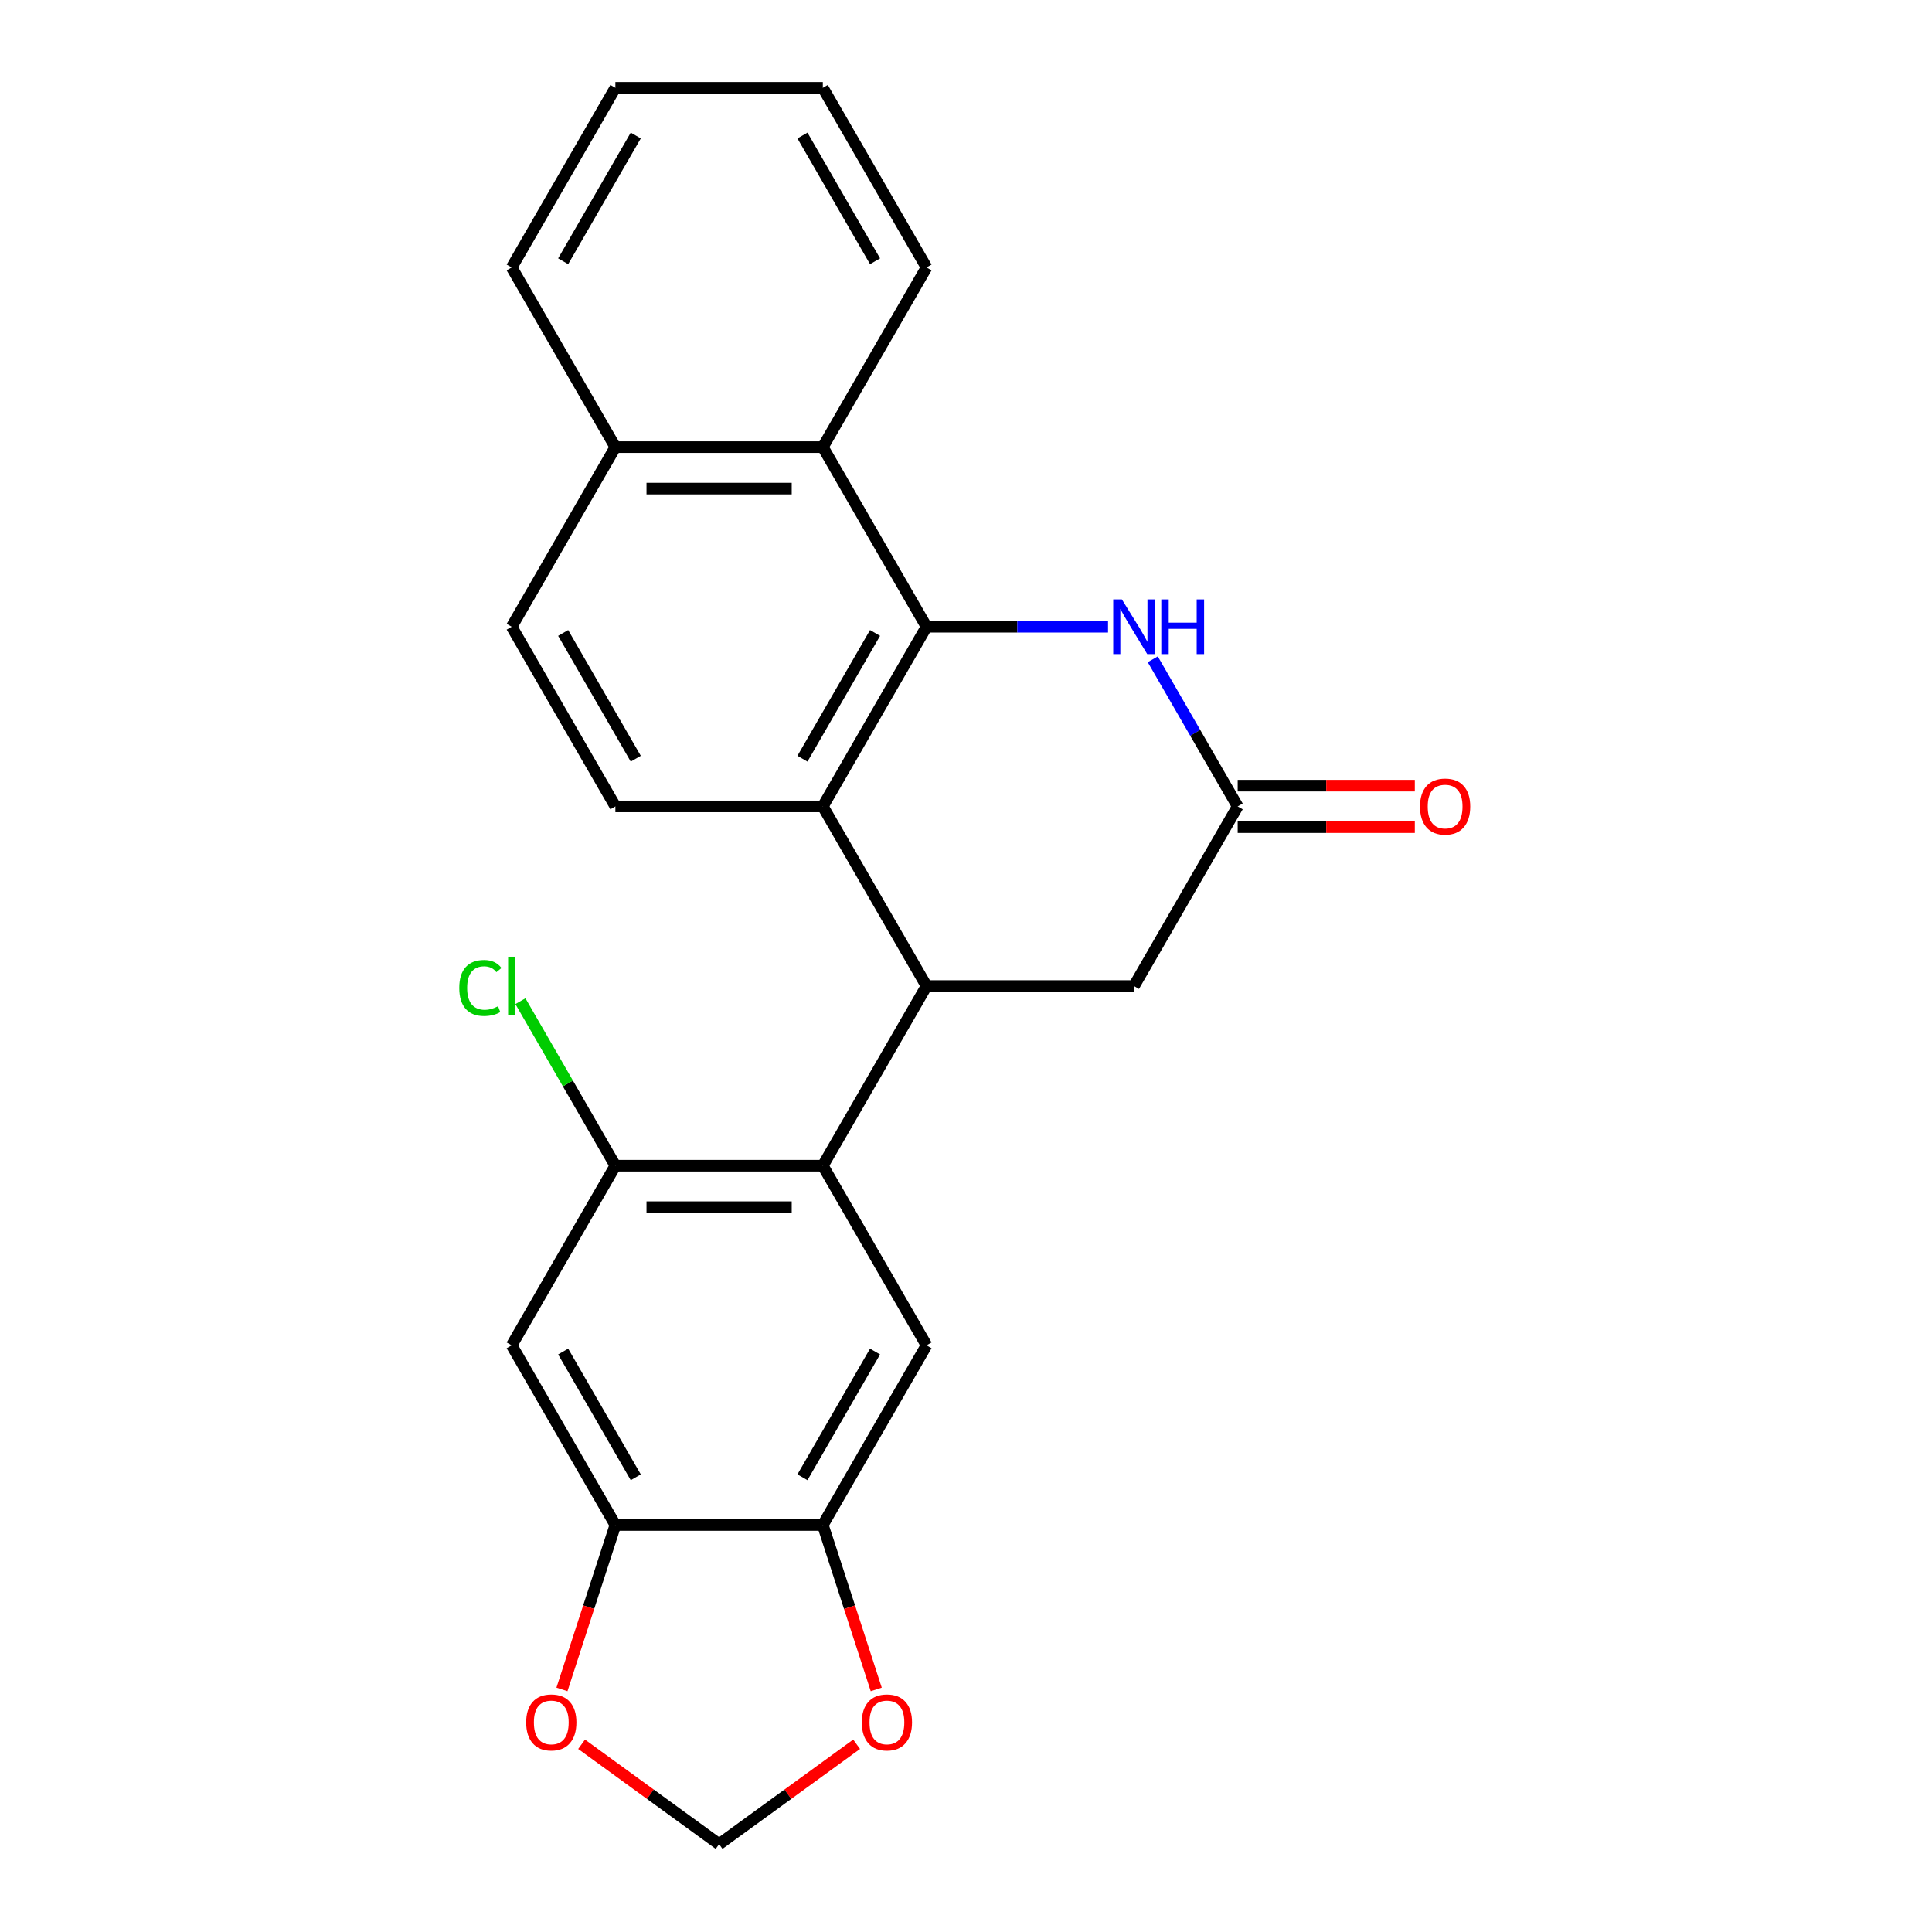 <?xml version='1.0' encoding='iso-8859-1'?>
<svg version='1.1' baseProfile='full'
              xmlns='http://www.w3.org/2000/svg'
                      xmlns:rdkit='http://www.rdkit.org/xml'
                      xmlns:xlink='http://www.w3.org/1999/xlink'
                  xml:space='preserve'
width='1000px' height='1000px' viewBox='0 0 1000 1000'>
<!-- END OF HEADER -->
<rect style='opacity:1.0;fill:#FFFFFF;stroke:none' width='1000' height='1000' x='0' y='0'> </rect>
<path class='bond-1' d='M 479.576,324.405 L 425.892,417.389' style='fill:none;fill-rule:evenodd;stroke:#000000;stroke-width:6px;stroke-linecap:butt;stroke-linejoin:miter;stroke-opacity:1' />
<path class='bond-1' d='M 452.927,327.616 L 415.348,392.704' style='fill:none;fill-rule:evenodd;stroke:#000000;stroke-width:6px;stroke-linecap:butt;stroke-linejoin:miter;stroke-opacity:1' />
<path class='bond-3' d='M 479.576,324.405 L 526.548,324.405' style='fill:none;fill-rule:evenodd;stroke:#000000;stroke-width:6px;stroke-linecap:butt;stroke-linejoin:miter;stroke-opacity:1' />
<path class='bond-3' d='M 526.548,324.405 L 573.52,324.405' style='fill:none;fill-rule:evenodd;stroke:#0000FF;stroke-width:6px;stroke-linecap:butt;stroke-linejoin:miter;stroke-opacity:1' />
<path class='bond-8' d='M 479.576,324.405 L 425.892,231.422' style='fill:none;fill-rule:evenodd;stroke:#000000;stroke-width:6px;stroke-linecap:butt;stroke-linejoin:miter;stroke-opacity:1' />
<path class='bond-0' d='M 479.576,510.372 L 425.892,417.389' style='fill:none;fill-rule:evenodd;stroke:#000000;stroke-width:6px;stroke-linecap:butt;stroke-linejoin:miter;stroke-opacity:1' />
<path class='bond-2' d='M 479.576,510.372 L 425.892,603.356' style='fill:none;fill-rule:evenodd;stroke:#000000;stroke-width:6px;stroke-linecap:butt;stroke-linejoin:miter;stroke-opacity:1' />
<path class='bond-25' d='M 479.576,510.372 L 586.944,510.372' style='fill:none;fill-rule:evenodd;stroke:#000000;stroke-width:6px;stroke-linecap:butt;stroke-linejoin:miter;stroke-opacity:1' />
<path class='bond-12' d='M 425.892,417.389 L 318.524,417.389' style='fill:none;fill-rule:evenodd;stroke:#000000;stroke-width:6px;stroke-linecap:butt;stroke-linejoin:miter;stroke-opacity:1' />
<path class='bond-5' d='M 425.892,603.356 L 318.524,603.356' style='fill:none;fill-rule:evenodd;stroke:#000000;stroke-width:6px;stroke-linecap:butt;stroke-linejoin:miter;stroke-opacity:1' />
<path class='bond-5' d='M 409.787,624.829 L 334.629,624.829' style='fill:none;fill-rule:evenodd;stroke:#000000;stroke-width:6px;stroke-linecap:butt;stroke-linejoin:miter;stroke-opacity:1' />
<path class='bond-6' d='M 425.892,603.356 L 479.576,696.339' style='fill:none;fill-rule:evenodd;stroke:#000000;stroke-width:6px;stroke-linecap:butt;stroke-linejoin:miter;stroke-opacity:1' />
<path class='bond-4' d='M 596.669,341.249 L 618.649,379.319' style='fill:none;fill-rule:evenodd;stroke:#0000FF;stroke-width:6px;stroke-linecap:butt;stroke-linejoin:miter;stroke-opacity:1' />
<path class='bond-4' d='M 618.649,379.319 L 640.628,417.389' style='fill:none;fill-rule:evenodd;stroke:#000000;stroke-width:6px;stroke-linecap:butt;stroke-linejoin:miter;stroke-opacity:1' />
<path class='bond-11' d='M 640.628,417.389 L 586.944,510.372' style='fill:none;fill-rule:evenodd;stroke:#000000;stroke-width:6px;stroke-linecap:butt;stroke-linejoin:miter;stroke-opacity:1' />
<path class='bond-16' d='M 640.628,428.126 L 686.47,428.126' style='fill:none;fill-rule:evenodd;stroke:#000000;stroke-width:6px;stroke-linecap:butt;stroke-linejoin:miter;stroke-opacity:1' />
<path class='bond-16' d='M 686.47,428.126 L 732.312,428.126' style='fill:none;fill-rule:evenodd;stroke:#FF0000;stroke-width:6px;stroke-linecap:butt;stroke-linejoin:miter;stroke-opacity:1' />
<path class='bond-16' d='M 640.628,406.652 L 686.47,406.652' style='fill:none;fill-rule:evenodd;stroke:#000000;stroke-width:6px;stroke-linecap:butt;stroke-linejoin:miter;stroke-opacity:1' />
<path class='bond-16' d='M 686.47,406.652 L 732.312,406.652' style='fill:none;fill-rule:evenodd;stroke:#FF0000;stroke-width:6px;stroke-linecap:butt;stroke-linejoin:miter;stroke-opacity:1' />
<path class='bond-7' d='M 318.524,603.356 L 264.84,696.339' style='fill:none;fill-rule:evenodd;stroke:#000000;stroke-width:6px;stroke-linecap:butt;stroke-linejoin:miter;stroke-opacity:1' />
<path class='bond-19' d='M 318.524,603.356 L 293.944,560.782' style='fill:none;fill-rule:evenodd;stroke:#000000;stroke-width:6px;stroke-linecap:butt;stroke-linejoin:miter;stroke-opacity:1' />
<path class='bond-19' d='M 293.944,560.782 L 269.364,518.208' style='fill:none;fill-rule:evenodd;stroke:#00CC00;stroke-width:6px;stroke-linecap:butt;stroke-linejoin:miter;stroke-opacity:1' />
<path class='bond-9' d='M 479.576,696.339 L 425.892,789.323' style='fill:none;fill-rule:evenodd;stroke:#000000;stroke-width:6px;stroke-linecap:butt;stroke-linejoin:miter;stroke-opacity:1' />
<path class='bond-9' d='M 452.927,699.55 L 415.348,764.639' style='fill:none;fill-rule:evenodd;stroke:#000000;stroke-width:6px;stroke-linecap:butt;stroke-linejoin:miter;stroke-opacity:1' />
<path class='bond-27' d='M 264.84,696.339 L 318.524,789.323' style='fill:none;fill-rule:evenodd;stroke:#000000;stroke-width:6px;stroke-linecap:butt;stroke-linejoin:miter;stroke-opacity:1' />
<path class='bond-27' d='M 291.489,699.55 L 329.068,764.639' style='fill:none;fill-rule:evenodd;stroke:#000000;stroke-width:6px;stroke-linecap:butt;stroke-linejoin:miter;stroke-opacity:1' />
<path class='bond-17' d='M 425.892,231.422 L 318.524,231.422' style='fill:none;fill-rule:evenodd;stroke:#000000;stroke-width:6px;stroke-linecap:butt;stroke-linejoin:miter;stroke-opacity:1' />
<path class='bond-17' d='M 409.787,252.895 L 334.629,252.895' style='fill:none;fill-rule:evenodd;stroke:#000000;stroke-width:6px;stroke-linecap:butt;stroke-linejoin:miter;stroke-opacity:1' />
<path class='bond-20' d='M 425.892,231.422 L 479.576,138.438' style='fill:none;fill-rule:evenodd;stroke:#000000;stroke-width:6px;stroke-linecap:butt;stroke-linejoin:miter;stroke-opacity:1' />
<path class='bond-10' d='M 425.892,789.323 L 318.524,789.323' style='fill:none;fill-rule:evenodd;stroke:#000000;stroke-width:6px;stroke-linecap:butt;stroke-linejoin:miter;stroke-opacity:1' />
<path class='bond-13' d='M 425.892,789.323 L 439.719,831.877' style='fill:none;fill-rule:evenodd;stroke:#000000;stroke-width:6px;stroke-linecap:butt;stroke-linejoin:miter;stroke-opacity:1' />
<path class='bond-13' d='M 439.719,831.877 L 453.546,874.432' style='fill:none;fill-rule:evenodd;stroke:#FF0000;stroke-width:6px;stroke-linecap:butt;stroke-linejoin:miter;stroke-opacity:1' />
<path class='bond-14' d='M 318.524,789.323 L 304.697,831.877' style='fill:none;fill-rule:evenodd;stroke:#000000;stroke-width:6px;stroke-linecap:butt;stroke-linejoin:miter;stroke-opacity:1' />
<path class='bond-14' d='M 304.697,831.877 L 290.87,874.432' style='fill:none;fill-rule:evenodd;stroke:#FF0000;stroke-width:6px;stroke-linecap:butt;stroke-linejoin:miter;stroke-opacity:1' />
<path class='bond-24' d='M 318.524,417.389 L 264.84,324.405' style='fill:none;fill-rule:evenodd;stroke:#000000;stroke-width:6px;stroke-linecap:butt;stroke-linejoin:miter;stroke-opacity:1' />
<path class='bond-24' d='M 329.068,392.704 L 291.489,327.616' style='fill:none;fill-rule:evenodd;stroke:#000000;stroke-width:6px;stroke-linecap:butt;stroke-linejoin:miter;stroke-opacity:1' />
<path class='bond-15' d='M 443.386,902.831 L 407.797,928.688' style='fill:none;fill-rule:evenodd;stroke:#FF0000;stroke-width:6px;stroke-linecap:butt;stroke-linejoin:miter;stroke-opacity:1' />
<path class='bond-15' d='M 407.797,928.688 L 372.208,954.545' style='fill:none;fill-rule:evenodd;stroke:#000000;stroke-width:6px;stroke-linecap:butt;stroke-linejoin:miter;stroke-opacity:1' />
<path class='bond-28' d='M 301.03,902.831 L 336.619,928.688' style='fill:none;fill-rule:evenodd;stroke:#FF0000;stroke-width:6px;stroke-linecap:butt;stroke-linejoin:miter;stroke-opacity:1' />
<path class='bond-28' d='M 336.619,928.688 L 372.208,954.545' style='fill:none;fill-rule:evenodd;stroke:#000000;stroke-width:6px;stroke-linecap:butt;stroke-linejoin:miter;stroke-opacity:1' />
<path class='bond-18' d='M 318.524,231.422 L 264.84,324.405' style='fill:none;fill-rule:evenodd;stroke:#000000;stroke-width:6px;stroke-linecap:butt;stroke-linejoin:miter;stroke-opacity:1' />
<path class='bond-21' d='M 318.524,231.422 L 264.84,138.438' style='fill:none;fill-rule:evenodd;stroke:#000000;stroke-width:6px;stroke-linecap:butt;stroke-linejoin:miter;stroke-opacity:1' />
<path class='bond-22' d='M 479.576,138.438 L 425.892,45.455' style='fill:none;fill-rule:evenodd;stroke:#000000;stroke-width:6px;stroke-linecap:butt;stroke-linejoin:miter;stroke-opacity:1' />
<path class='bond-22' d='M 452.927,135.227 L 415.348,70.139' style='fill:none;fill-rule:evenodd;stroke:#000000;stroke-width:6px;stroke-linecap:butt;stroke-linejoin:miter;stroke-opacity:1' />
<path class='bond-26' d='M 264.84,138.438 L 318.524,45.455' style='fill:none;fill-rule:evenodd;stroke:#000000;stroke-width:6px;stroke-linecap:butt;stroke-linejoin:miter;stroke-opacity:1' />
<path class='bond-26' d='M 291.489,135.227 L 329.068,70.139' style='fill:none;fill-rule:evenodd;stroke:#000000;stroke-width:6px;stroke-linecap:butt;stroke-linejoin:miter;stroke-opacity:1' />
<path class='bond-23' d='M 425.892,45.455 L 318.524,45.455' style='fill:none;fill-rule:evenodd;stroke:#000000;stroke-width:6px;stroke-linecap:butt;stroke-linejoin:miter;stroke-opacity:1' />
<path  class='atom-4' d='M 580.684 310.245
L 589.964 325.245
Q 590.884 326.725, 592.364 329.405
Q 593.844 332.085, 593.924 332.245
L 593.924 310.245
L 597.684 310.245
L 597.684 338.565
L 593.804 338.565
L 583.844 322.165
Q 582.684 320.245, 581.444 318.045
Q 580.244 315.845, 579.884 315.165
L 579.884 338.565
L 576.204 338.565
L 576.204 310.245
L 580.684 310.245
' fill='#0000FF'/>
<path  class='atom-4' d='M 601.084 310.245
L 604.924 310.245
L 604.924 322.285
L 619.404 322.285
L 619.404 310.245
L 623.244 310.245
L 623.244 338.565
L 619.404 338.565
L 619.404 325.485
L 604.924 325.485
L 604.924 338.565
L 601.084 338.565
L 601.084 310.245
' fill='#0000FF'/>
<path  class='atom-14' d='M 446.071 891.516
Q 446.071 884.716, 449.431 880.916
Q 452.791 877.116, 459.071 877.116
Q 465.351 877.116, 468.711 880.916
Q 472.071 884.716, 472.071 891.516
Q 472.071 898.396, 468.671 902.316
Q 465.271 906.196, 459.071 906.196
Q 452.831 906.196, 449.431 902.316
Q 446.071 898.436, 446.071 891.516
M 459.071 902.996
Q 463.391 902.996, 465.711 900.116
Q 468.071 897.196, 468.071 891.516
Q 468.071 885.956, 465.711 883.156
Q 463.391 880.316, 459.071 880.316
Q 454.751 880.316, 452.391 883.116
Q 450.071 885.916, 450.071 891.516
Q 450.071 897.236, 452.391 900.116
Q 454.751 902.996, 459.071 902.996
' fill='#FF0000'/>
<path  class='atom-15' d='M 272.345 891.516
Q 272.345 884.716, 275.705 880.916
Q 279.065 877.116, 285.345 877.116
Q 291.625 877.116, 294.985 880.916
Q 298.345 884.716, 298.345 891.516
Q 298.345 898.396, 294.945 902.316
Q 291.545 906.196, 285.345 906.196
Q 279.105 906.196, 275.705 902.316
Q 272.345 898.436, 272.345 891.516
M 285.345 902.996
Q 289.665 902.996, 291.985 900.116
Q 294.345 897.196, 294.345 891.516
Q 294.345 885.956, 291.985 883.156
Q 289.665 880.316, 285.345 880.316
Q 281.025 880.316, 278.665 883.116
Q 276.345 885.916, 276.345 891.516
Q 276.345 897.236, 278.665 900.116
Q 281.025 902.996, 285.345 902.996
' fill='#FF0000'/>
<path  class='atom-17' d='M 734.997 417.469
Q 734.997 410.669, 738.357 406.869
Q 741.717 403.069, 747.997 403.069
Q 754.277 403.069, 757.637 406.869
Q 760.997 410.669, 760.997 417.469
Q 760.997 424.349, 757.597 428.269
Q 754.197 432.149, 747.997 432.149
Q 741.757 432.149, 738.357 428.269
Q 734.997 424.389, 734.997 417.469
M 747.997 428.949
Q 752.317 428.949, 754.637 426.069
Q 756.997 423.149, 756.997 417.469
Q 756.997 411.909, 754.637 409.109
Q 752.317 406.269, 747.997 406.269
Q 743.677 406.269, 741.317 409.069
Q 738.997 411.869, 738.997 417.469
Q 738.997 423.189, 741.317 426.069
Q 743.677 428.949, 747.997 428.949
' fill='#FF0000'/>
<path  class='atom-20' d='M 237.72 511.352
Q 237.72 504.312, 241 500.632
Q 244.32 496.912, 250.6 496.912
Q 256.44 496.912, 259.56 501.032
L 256.92 503.192
Q 254.64 500.192, 250.6 500.192
Q 246.32 500.192, 244.04 503.072
Q 241.8 505.912, 241.8 511.352
Q 241.8 516.952, 244.12 519.832
Q 246.48 522.712, 251.04 522.712
Q 254.16 522.712, 257.8 520.832
L 258.92 523.832
Q 257.44 524.792, 255.2 525.352
Q 252.96 525.912, 250.48 525.912
Q 244.32 525.912, 241 522.152
Q 237.72 518.392, 237.72 511.352
' fill='#00CC00'/>
<path  class='atom-20' d='M 263 495.192
L 266.68 495.192
L 266.68 525.552
L 263 525.552
L 263 495.192
' fill='#00CC00'/>
</svg>
